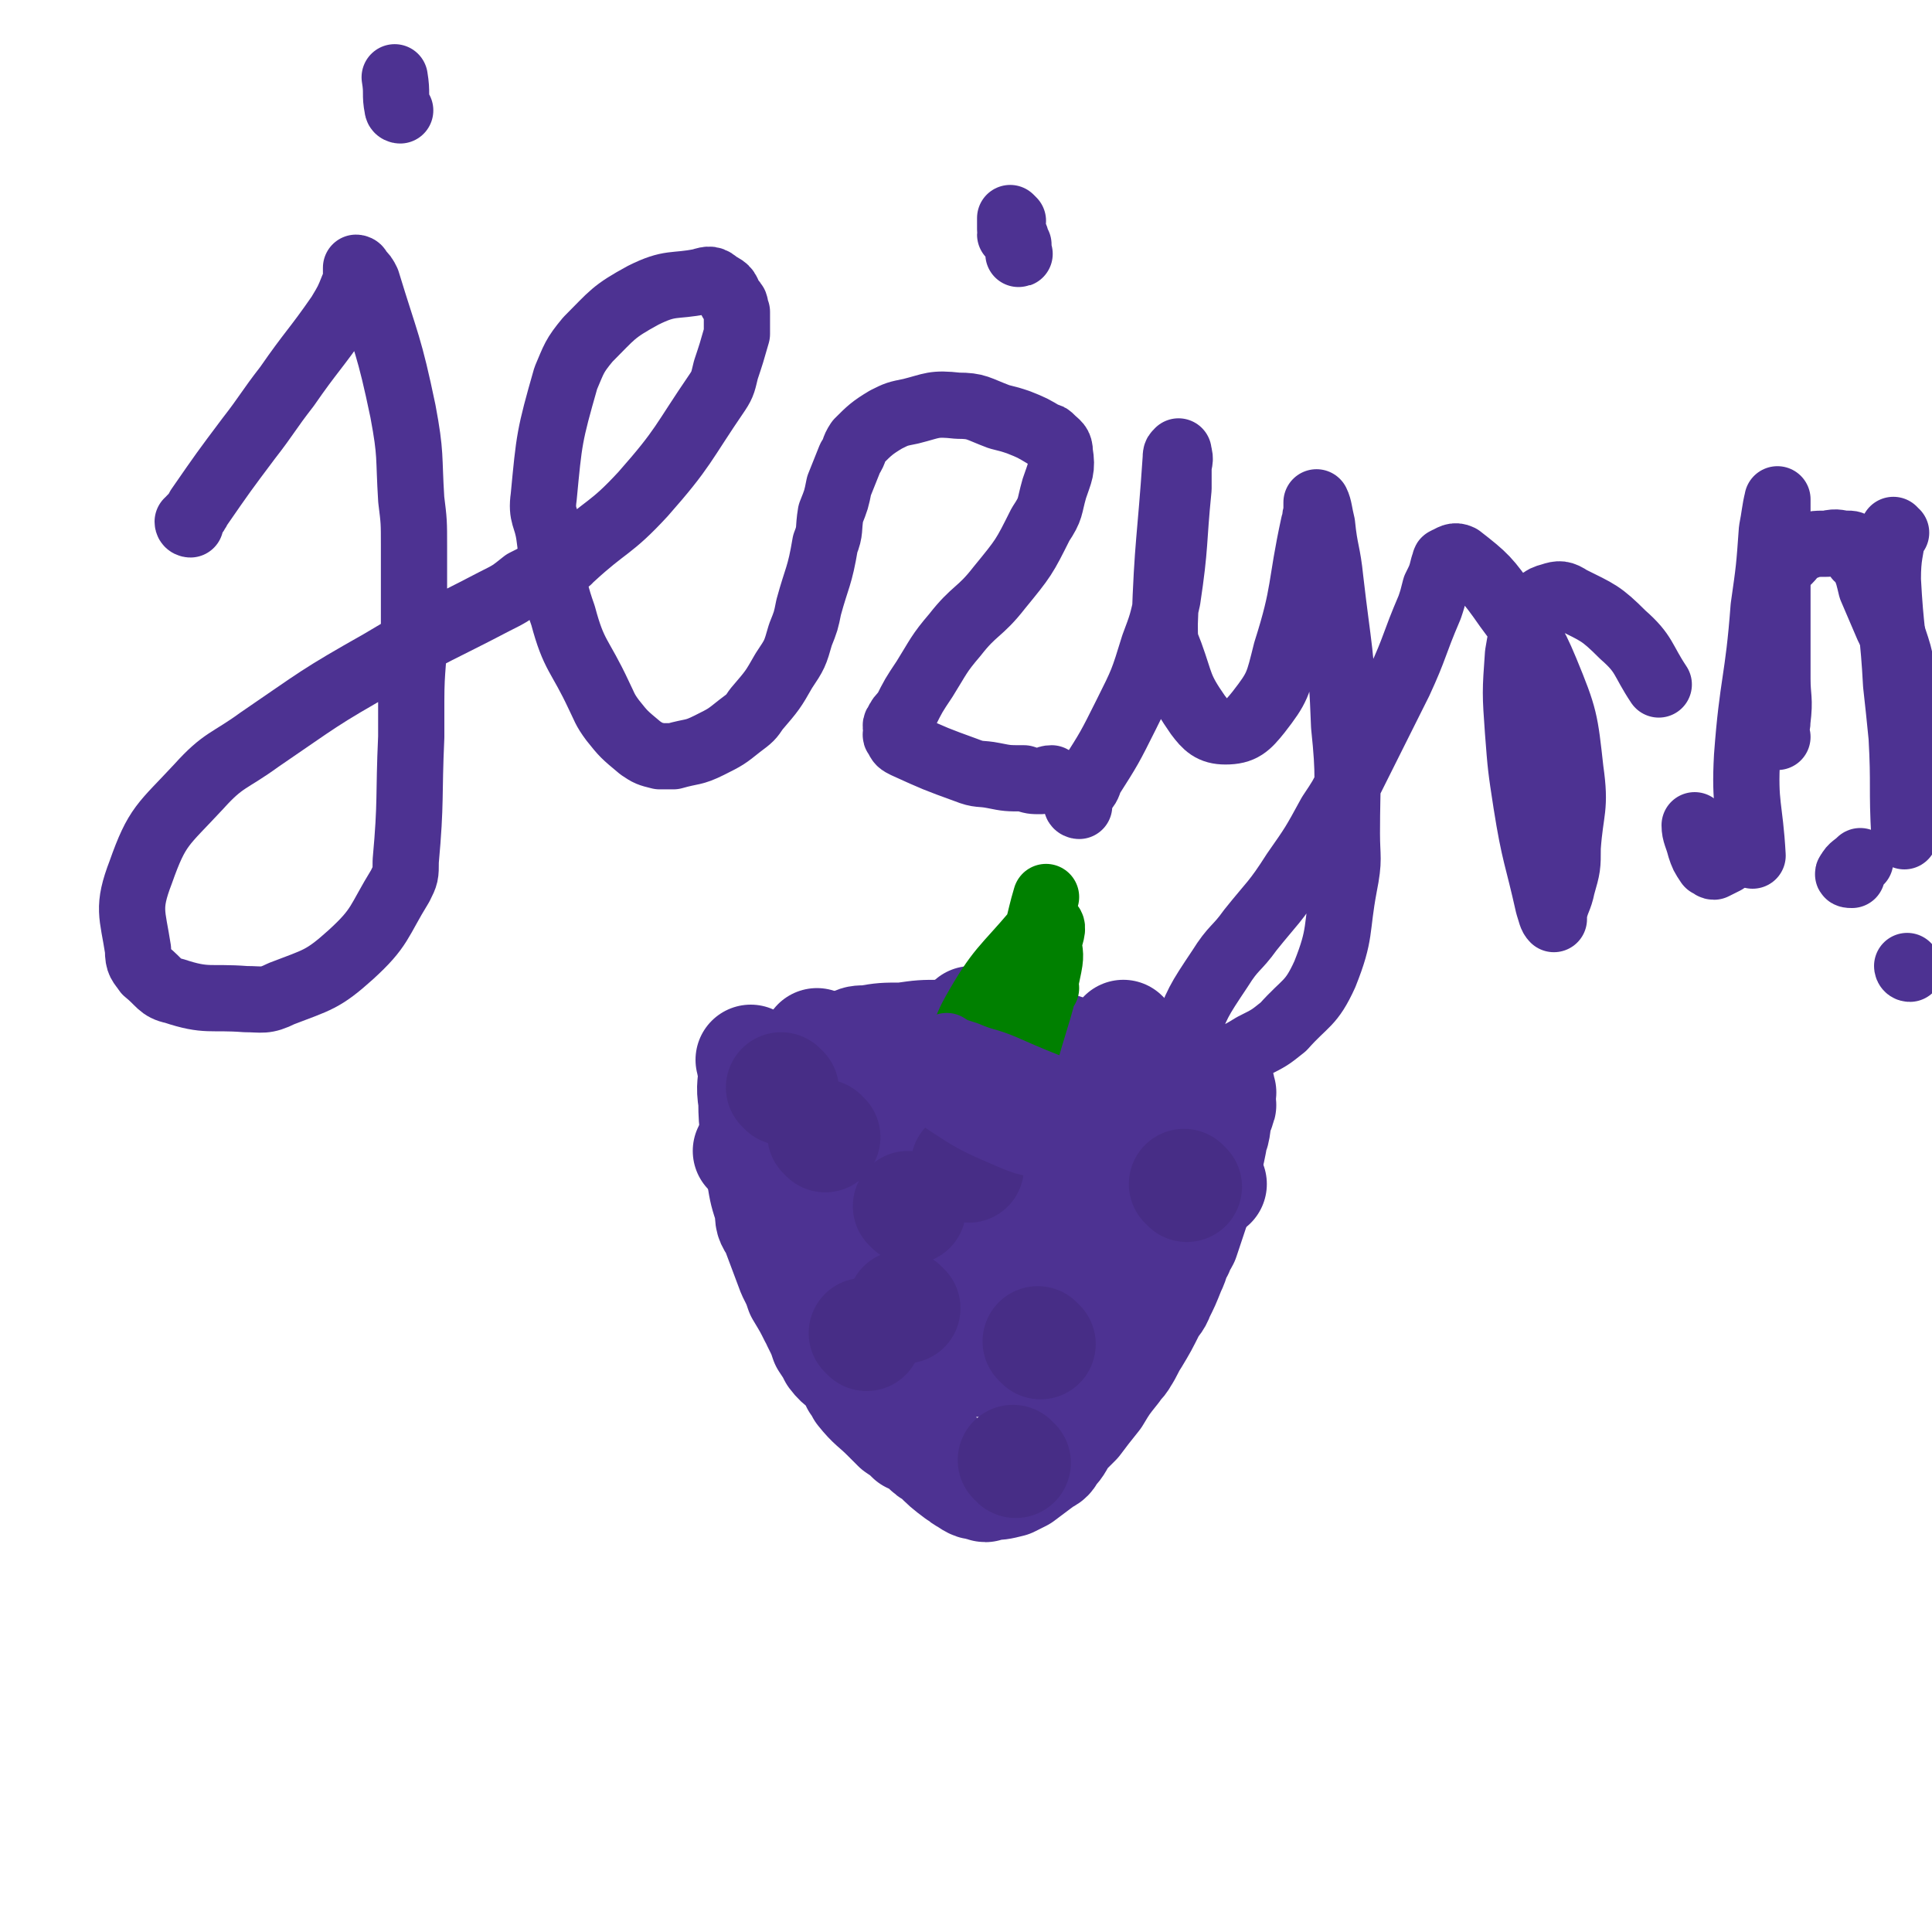 <svg viewBox='0 0 700 700' version='1.1' xmlns='http://www.w3.org/2000/svg' xmlns:xlink='http://www.w3.org/1999/xlink'><g fill='none' stroke='#4D3292' stroke-width='40' stroke-linecap='round' stroke-linejoin='round'><path d='M290,397c0,0 -1,-1 -1,-1 '/><path d='M277,420c0,0 -1,-1 -1,-1 '/><path d='M282,428c0,0 -1,-1 -1,-1 '/><path d='M284,396c0,0 -1,-1 -1,-1 '/><path d='M304,466c0,0 -1,-1 -1,-1 '/><path d='M350,488c0,0 -1,-1 -1,-1 '/><path d='M395,484c0,0 -1,-1 -1,-1 '/><path d='M439,429c0,0 -1,-1 -1,-1 '/><path d='M433,403c0,0 -1,-1 -1,-1 '/><path d='M408,376c0,0 -1,-1 -1,-1 '/><path d='M353,371c0,0 -1,-1 -1,-1 '/><path d='M297,379c0,0 -1,-1 -1,-1 '/><path d='M326,420c0,0 -1,-1 -1,-1 '/><path d='M344,455c0,0 -1,-1 -1,-1 '/><path d='M360,480c0,0 -1,-1 -1,-1 '/><path d='M306,409c0,0 -1,-1 -1,-1 '/><path d='M272,418c0,0 -1,-1 -1,-1 '/><path d='M330,472c0,0 -1,-1 -1,-1 '/><path d='M378,490c0,0 -1,-1 -1,-1 '/><path d='M384,506c0,0 -1,-1 -1,-1 '/><path d='M401,491c0,0 -1,-1 -1,-1 '/><path d='M423,449c0,0 -1,-1 -1,-1 '/><path d='M428,423c0,0 -1,-1 -1,-1 '/><path d='M406,419c0,0 -1,-1 -1,-1 '/><path d='M390,424c0,0 -1,-1 -1,-1 '/><path d='M375,427c0,0 -1,-1 -1,-1 '/><path d='M374,431c0,0 -1,-1 -1,-1 '/><path d='M364,420c0,0 -1,-1 -1,-1 '/><path d='M273,385c0,0 -1,-1 -1,-1 0,1 1,1 1,3 0,6 -1,6 0,12 0,10 1,10 2,19 0,4 0,4 1,8 1,6 1,6 3,12 0,4 0,4 2,7 3,8 3,8 6,16 2,4 2,4 3,7 3,5 3,5 5,9 1,1 1,1 1,2 2,4 2,4 3,7 2,3 2,3 3,5 3,4 4,3 6,6 1,2 1,2 2,3 0,2 1,1 1,2 1,1 1,2 1,2 4,5 5,5 9,9 2,2 2,2 4,4 3,2 3,2 5,4 1,0 1,0 2,1 2,1 2,1 3,2 2,2 2,2 4,3 4,4 4,4 8,7 2,1 1,1 3,2 3,2 3,2 6,2 1,1 1,1 2,0 4,0 4,0 8,-1 2,-1 2,-1 4,-2 4,-3 4,-3 8,-6 2,-1 2,-1 3,-3 3,-3 2,-3 5,-7 2,-2 2,-2 4,-4 3,-4 3,-4 7,-9 3,-5 3,-5 7,-10 1,-2 2,-2 3,-4 2,-3 2,-4 4,-7 3,-5 3,-5 6,-11 1,-2 2,-2 3,-5 2,-4 2,-4 4,-9 2,-4 1,-4 3,-7 1,-3 1,-2 2,-4 2,-6 2,-6 4,-12 1,-2 0,-2 1,-5 1,-2 1,-2 1,-5 1,-1 1,-1 1,-2 2,-6 2,-6 3,-11 0,-2 0,-2 1,-4 1,-4 0,-4 1,-7 1,-1 1,-1 1,-2 1,-1 0,-1 0,-3 0,0 0,0 0,-1 0,-1 1,-1 0,-2 0,-1 0,-1 0,-1 -2,-2 -3,-1 -5,-2 -2,-1 -2,-1 -4,-2 -8,-2 -8,-2 -17,-4 -3,0 -3,0 -6,-1 -4,-1 -4,-1 -8,-1 -2,-1 -2,0 -4,0 -3,-1 -3,-1 -7,-2 -3,-1 -3,-1 -6,-2 -8,-1 -8,-1 -16,-1 -4,-1 -4,-1 -9,-1 -7,-1 -7,-1 -13,-2 -3,-1 -3,-1 -6,-1 -7,0 -7,0 -14,1 -7,0 -7,0 -13,1 -3,0 -3,0 -5,1 -4,1 -4,1 -8,2 -2,0 -2,0 -4,1 -1,1 -2,1 -2,2 0,13 -1,14 2,27 2,12 2,12 7,24 5,11 6,11 13,22 0,1 0,1 2,2 21,5 37,17 43,9 7,-7 -7,-21 -18,-40 -5,-10 -6,-9 -13,-18 -2,-3 -3,-3 -6,-4 -1,-1 -2,0 -2,1 0,15 0,16 2,31 2,11 2,12 6,21 5,11 6,11 13,20 2,2 2,3 5,4 3,1 5,1 7,-1 3,-3 3,-5 2,-9 -4,-20 -4,-21 -13,-40 -3,-8 -5,-8 -11,-13 -1,-1 -2,-2 -3,0 -5,9 -9,9 -9,20 1,20 1,23 10,41 5,9 9,9 19,13 4,1 5,0 9,-2 10,-9 10,-9 18,-20 5,-6 4,-7 6,-14 2,-5 2,-5 1,-9 0,-2 -1,-3 -3,-2 -1,0 -2,0 -3,2 -6,13 -7,14 -10,28 -2,4 -1,5 0,9 3,6 3,11 8,11 8,0 11,-4 18,-11 7,-7 8,-8 11,-17 3,-11 2,-12 2,-24 0,-2 -1,-3 -2,-4 -4,-3 -5,-3 -10,-3 -4,-1 -5,0 -7,2 -6,7 -7,8 -9,16 -2,6 -2,6 -1,12 2,8 2,10 6,14 2,2 4,1 6,-1 2,-2 3,-3 3,-6 1,-6 0,-6 0,-12 0,0 0,0 -1,0 '/></g>
<g fill='none' stroke='#472D86' stroke-width='40' stroke-linecap='round' stroke-linejoin='round'><path d='M330,438c0,0 -1,-1 -1,-1 '/><path d='M328,474c0,0 -1,-1 -1,-1 '/><path d='M299,412c0,0 -1,-1 -1,-1 '/><path d='M368,530c0,0 -1,-1 -1,-1 '/><path d='M430,430c0,0 -1,-1 -1,-1 '/><path d='M351,423c0,0 -1,-1 -1,-1 '/><path d='M377,487c0,0 -1,-1 -1,-1 '/><path d='M364,402c0,0 -1,-1 -1,-1 '/><path d='M284,395c0,0 -1,-1 -1,-1 '/><path d='M314,484c0,0 -1,-1 -1,-1 '/></g>
<g fill='none' stroke='#008000' stroke-width='24' stroke-linecap='round' stroke-linejoin='round'><path d='M379,358c0,0 -1,-1 -1,-1 0,0 0,1 -1,2 -2,8 -2,8 -5,17 0,1 0,1 0,3 0,0 0,1 0,1 4,-14 5,-15 8,-30 1,-5 0,-5 0,-9 1,-3 2,-6 0,-6 -1,-1 -3,0 -5,3 -11,13 -13,13 -22,29 -5,9 -3,10 -6,21 -1,1 -1,1 -1,3 0,0 0,0 1,0 2,-3 2,-3 3,-5 12,-20 13,-20 22,-40 5,-10 4,-11 7,-21 '/></g>
<g fill='none' stroke='#4D3292' stroke-width='24' stroke-linecap='round' stroke-linejoin='round'><path d='M345,398c0,0 -1,-1 -1,-1 1,1 2,2 5,3 9,4 9,5 18,8 4,2 4,1 8,3 2,0 2,0 3,1 1,0 1,-1 0,-1 0,-1 0,-1 -1,-2 -1,-2 -1,-3 -4,-4 -17,-7 -17,-7 -35,-13 -1,-1 -2,-2 -3,-1 -1,0 -2,1 -1,1 2,4 3,4 7,6 12,8 12,8 26,14 7,3 7,2 15,3 1,1 2,1 3,1 1,0 3,0 2,-1 0,-3 -1,-4 -4,-7 -5,-6 -5,-6 -11,-10 -14,-9 -15,-8 -29,-16 -3,-1 -3,-1 -6,-2 -2,-1 -3,-1 -5,-1 -1,0 1,0 1,0 8,2 8,2 16,5 22,8 22,9 43,17 4,2 4,2 8,3 2,1 2,2 4,2 0,0 1,0 1,0 -2,-2 -3,-2 -5,-4 -18,-8 -18,-7 -36,-15 -7,-3 -7,-2 -14,-5 -3,-1 -4,-1 -7,-3 0,0 0,0 0,0 '/><path d='M69,190c0,0 -1,0 -1,-1 0,0 1,0 1,-1 2,-2 2,-2 3,-4 9,-13 9,-13 18,-25 7,-9 7,-10 14,-19 9,-13 10,-13 19,-26 3,-5 3,-5 5,-10 1,-1 1,-1 1,-3 0,-1 0,-1 0,-3 0,0 0,-1 0,-1 0,0 1,0 1,1 2,2 2,2 3,4 7,23 8,23 13,47 3,16 2,16 3,32 1,8 1,8 1,17 0,15 0,15 0,30 0,13 -1,13 -1,26 0,7 0,7 0,13 -1,22 0,23 -2,45 0,5 0,5 -2,9 -8,13 -7,15 -18,25 -10,9 -12,9 -25,14 -6,3 -7,2 -13,2 -13,-1 -14,1 -26,-3 -5,-1 -5,-3 -10,-7 -2,-3 -3,-3 -3,-8 -2,-13 -4,-15 1,-28 6,-17 8,-17 21,-31 9,-10 11,-9 22,-17 22,-15 21,-15 44,-28 20,-12 20,-11 41,-22 6,-3 6,-3 11,-7 8,-4 8,-4 15,-8 1,-1 1,-1 2,-2 '/><path d='M145,40c0,0 -1,0 -1,-1 -1,-5 0,-5 -1,-11 '/><path d='M206,203c0,0 -1,0 -1,-1 0,0 1,0 2,0 13,-12 14,-10 26,-23 15,-17 14,-18 27,-37 2,-3 2,-4 3,-8 2,-6 2,-6 4,-13 0,-4 0,-4 0,-8 -1,-2 0,-3 -2,-4 -2,-4 -1,-4 -5,-6 -2,-2 -3,-2 -6,-1 -10,2 -11,0 -21,5 -11,6 -11,7 -20,16 -5,6 -5,7 -8,14 -6,21 -6,22 -8,43 -1,7 1,7 2,14 2,14 0,15 5,29 4,15 6,14 13,29 2,4 2,5 5,9 4,5 4,5 10,10 3,2 3,2 7,3 2,0 2,0 5,0 7,-2 7,-1 13,-4 6,-3 6,-3 11,-7 4,-3 4,-3 6,-6 6,-7 6,-7 10,-14 4,-6 4,-6 6,-13 2,-5 2,-5 3,-10 3,-11 4,-11 6,-23 2,-5 1,-5 2,-11 2,-5 2,-5 3,-10 2,-5 2,-5 4,-10 2,-3 1,-3 3,-6 4,-4 5,-5 10,-8 4,-2 4,-2 9,-3 8,-2 8,-3 17,-2 7,0 7,1 15,4 4,1 4,1 7,2 5,2 5,2 10,5 1,0 1,0 2,1 2,2 3,2 3,5 1,6 0,7 -2,13 -2,7 -1,7 -5,13 -6,12 -6,12 -15,23 -7,9 -9,8 -16,17 -6,7 -6,8 -11,16 -4,6 -4,6 -7,12 -2,2 -2,2 -3,4 -1,1 0,2 0,3 0,1 -1,1 0,2 1,2 1,2 3,3 11,5 11,5 22,9 5,2 5,1 10,2 5,1 5,1 11,1 3,1 3,1 6,1 2,0 2,-1 4,-1 '/><path d='M367,80c0,0 -1,-1 -1,-1 0,1 0,2 0,4 1,1 0,1 0,2 1,1 1,0 2,1 1,3 1,4 1,6 1,0 0,0 0,-1 0,-1 0,-2 0,-2 0,-1 0,0 0,1 '/><path d='M391,292c0,0 -1,0 -1,-1 0,-2 1,-2 2,-4 2,-2 2,-2 3,-5 7,-11 7,-11 13,-23 6,-12 6,-12 10,-25 3,-8 3,-8 5,-17 3,-20 2,-20 4,-40 0,-3 0,-3 0,-7 0,-3 1,-3 0,-6 0,0 0,-1 0,0 -1,0 -1,1 -1,2 -2,30 -3,30 -4,60 0,6 0,6 2,11 4,11 3,12 10,22 3,4 5,6 10,6 6,0 8,-2 12,-7 7,-9 7,-10 10,-22 7,-22 5,-23 10,-46 1,-2 0,-2 1,-4 0,-2 0,-4 0,-4 1,2 1,4 2,8 1,10 2,10 3,20 3,26 4,26 5,53 2,19 1,19 1,39 0,9 1,9 -1,19 -3,16 -1,17 -7,32 -5,11 -7,10 -15,19 -5,4 -5,4 -11,7 -8,5 -8,4 -17,8 -1,1 -1,2 -3,2 -3,0 -4,0 -5,-2 -1,-1 -1,-2 -1,-4 0,-3 -1,-4 1,-7 5,-13 5,-13 13,-25 5,-8 6,-7 11,-14 8,-10 9,-10 16,-21 7,-10 7,-10 13,-21 4,-6 4,-6 7,-12 9,-18 9,-18 18,-36 6,-13 5,-13 11,-27 1,-3 1,-3 2,-7 2,-4 2,-4 3,-8 1,-1 0,-2 1,-2 2,-1 3,-2 5,-1 9,7 10,8 17,18 8,11 9,11 14,23 7,17 7,18 9,36 2,14 0,14 -1,28 0,7 0,7 -2,14 -1,5 -2,5 -3,10 0,1 0,2 0,2 -1,-1 -1,-2 -2,-5 -4,-18 -5,-18 -8,-37 -2,-13 -2,-13 -3,-26 -1,-14 -1,-14 0,-28 1,-6 1,-6 3,-11 1,-2 1,-3 2,-4 3,-4 3,-5 7,-6 3,-1 4,-1 7,1 10,5 11,5 19,13 8,7 7,9 13,18 '/><path d='M615,300c-1,0 -1,-1 -1,-1 0,3 1,4 2,8 1,3 1,3 3,6 1,0 1,1 2,1 2,-1 2,-1 4,-2 3,-3 3,-4 6,-7 1,-2 1,-2 2,-3 '/><path d='M644,267c-1,0 -1,0 -1,-1 0,-2 1,-2 1,-5 1,-8 0,-8 0,-15 0,-16 0,-16 0,-32 0,-2 0,-2 0,-5 0,-10 0,-10 0,-21 0,-2 0,-2 0,-4 0,-1 0,-4 0,-3 -1,4 -1,6 -2,11 -1,14 -1,14 -3,28 -2,27 -4,27 -6,54 -1,18 1,18 2,36 '/><path d='M671,317c-1,0 -2,0 -1,-1 1,-2 2,-2 4,-4 '/><path d='M691,259c-1,0 -1,0 -1,-1 -1,-3 0,-4 0,-7 0,-5 0,-5 -1,-9 -1,-5 -1,-5 -3,-11 -1,-2 -1,-2 -2,-4 -3,-7 -3,-7 -6,-14 -1,-4 -1,-5 -3,-9 0,-1 -1,-1 -2,-2 -1,-2 0,-2 -2,-4 0,-1 0,-1 -2,-1 -3,0 -3,-1 -7,0 -5,0 -5,0 -10,2 -2,1 -2,2 -4,4 '/><path d='M687,193c-1,0 -1,-1 -1,-1 -1,8 -2,9 -2,18 1,19 2,19 3,38 1,9 1,9 2,19 1,18 0,18 1,36 '/><path d='M692,351c-1,0 -1,-1 -1,-1 '/></g>
</svg>